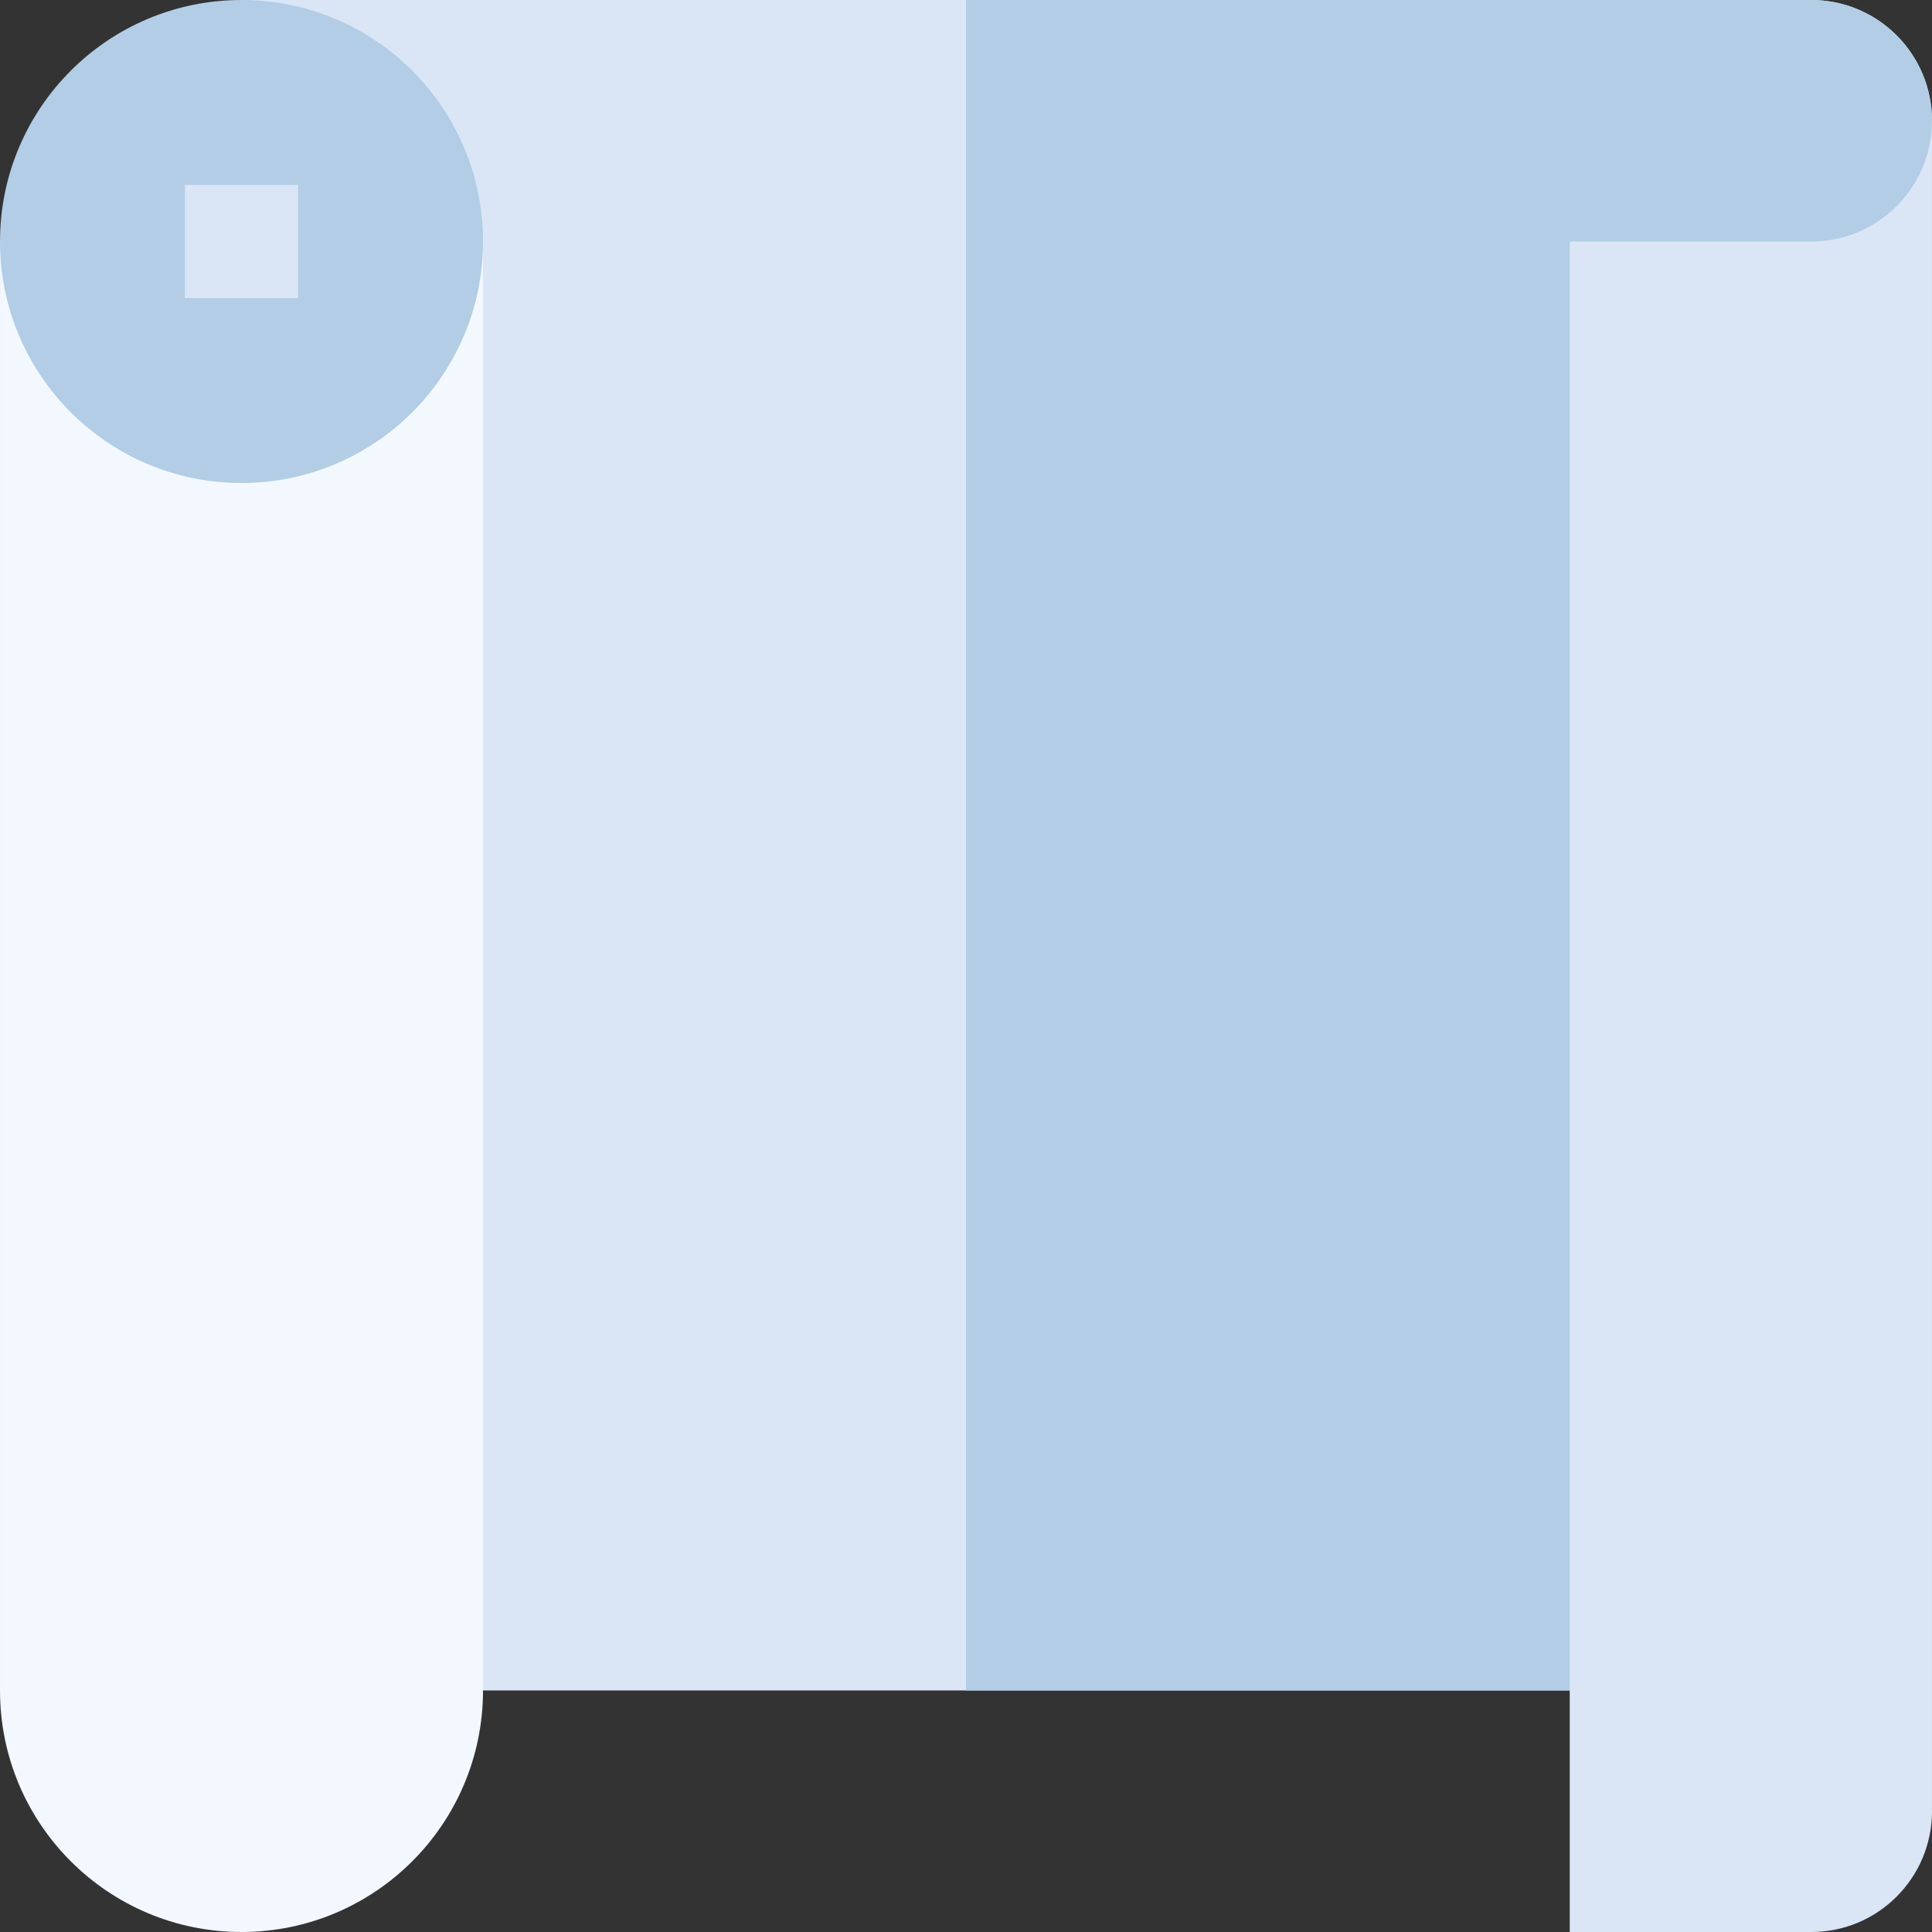 <svg id="Capa_1" enable-background="new 0 0 512.003 512.003" height="512" viewBox="0 0 512.003 512.003" width="512" xmlns="http://www.w3.org/2000/svg"><rect x="0" y="0" width="512.003" height="512.003" fill="#333333" stroke="none"/><g><path d="m512.001 32.002c0 26.7-6 66.06-15 110.06-27 132.02-81 305.93-81 305.93h-352v-447.99h416c17.67 0 32 14.329 32 32z" fill="#dae6f5"/><path d="m512.001 32.002c0 26.7-6 66.06-15 110.06-27 132.02-81 305.93-81 305.93h-160v-447.99h224c17.67 0 32 14.329 32 32z" fill="#b2cde5"/><path d="m.002 64v384c0 35.346 28.654 64 64 64s64-28.654 64-64v-384z" fill="#f3f8ff"/><path d="m512.001 32c0 17.673-14.327 32-32 32h-64v448.003h64c17.673 0 32-14.327 32-32z" fill="#dae6f5"/><circle cx="64.002" cy="64" fill="#b2cde5" r="64"/><path d="m49.002 49h30v30h-30z" fill="#dae6f5"/></g></svg>